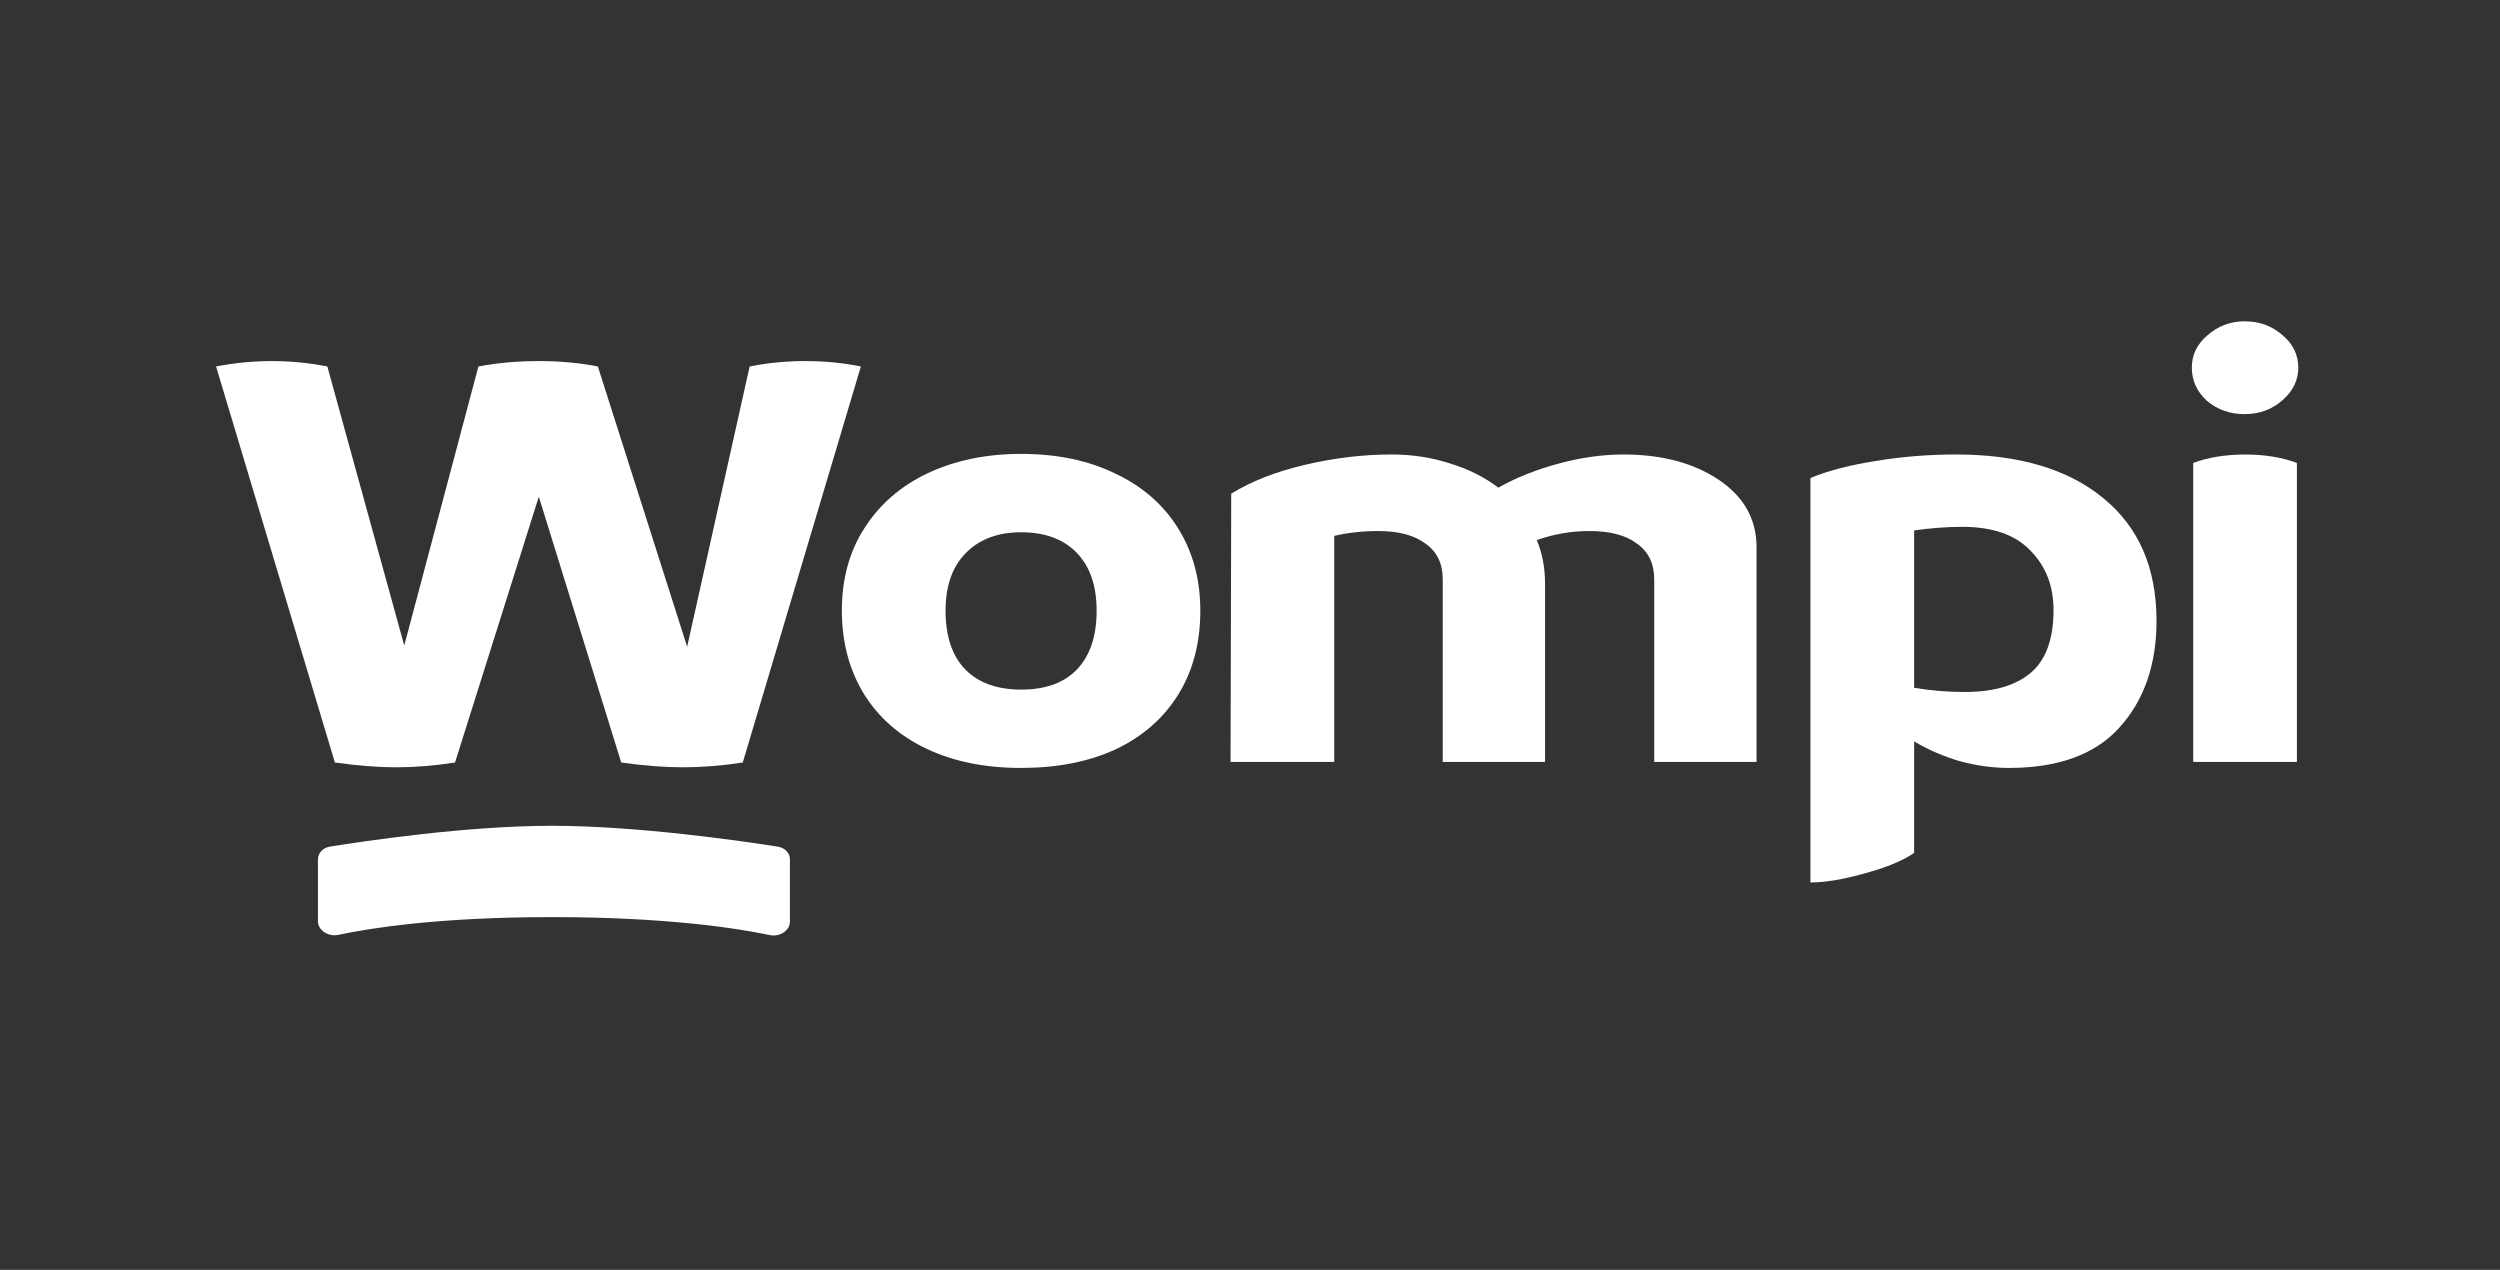 <svg width="63" height="32" viewBox="0 0 63 32" fill="none" xmlns="http://www.w3.org/2000/svg">
<rect x="0" y="0" width="63" height="32" fill="#333333" stroke="none"/>
<g clip-path="url(#clip0_1131_1465)">
<path d="M18.891 9.235C19.352 9.144 19.819 9.099 20.292 9.099C20.777 9.099 21.244 9.144 21.694 9.235L18.718 19.215C18.198 19.296 17.691 19.336 17.195 19.336C16.745 19.336 16.232 19.296 15.655 19.215L13.578 12.516L11.467 19.215C10.948 19.296 10.452 19.336 9.979 19.336C9.529 19.336 9.016 19.296 8.439 19.215L5.445 9.235C5.918 9.144 6.386 9.099 6.847 9.099C7.32 9.099 7.787 9.144 8.249 9.235L10.187 16.268L12.056 9.235C12.54 9.144 13.048 9.099 13.578 9.099C14.109 9.099 14.605 9.144 15.066 9.235L17.316 16.298L18.891 9.235Z" fill="white"/>
<path d="M25.731 19.352C24.82 19.352 24.024 19.19 23.343 18.866C22.663 18.542 22.138 18.081 21.769 17.484C21.399 16.876 21.215 16.177 21.215 15.388C21.215 14.588 21.405 13.894 21.786 13.307C22.166 12.709 22.697 12.249 23.378 11.925C24.07 11.601 24.855 11.438 25.731 11.438C26.643 11.438 27.439 11.606 28.119 11.94C28.8 12.264 29.325 12.725 29.694 13.322C30.063 13.919 30.248 14.608 30.248 15.388C30.248 16.198 30.063 16.902 29.694 17.499C29.325 18.096 28.8 18.557 28.119 18.881C27.439 19.195 26.643 19.352 25.731 19.352ZM25.731 17.378C26.343 17.378 26.81 17.21 27.133 16.876C27.467 16.532 27.635 16.036 27.635 15.388C27.635 14.76 27.467 14.274 27.133 13.93C26.798 13.585 26.331 13.413 25.731 13.413C25.143 13.413 24.676 13.59 24.33 13.945C23.995 14.289 23.828 14.77 23.828 15.388C23.828 16.036 23.995 16.532 24.33 16.876C24.664 17.21 25.131 17.378 25.731 17.378Z" fill="white"/>
<path d="M40.908 11.453C41.877 11.453 42.679 11.666 43.313 12.091C43.947 12.516 44.265 13.084 44.265 13.792V19.2H41.686V14.597C41.686 14.202 41.542 13.904 41.254 13.701C40.977 13.489 40.579 13.382 40.06 13.382C39.598 13.382 39.154 13.458 38.727 13.61C38.866 13.944 38.935 14.309 38.935 14.704V19.2H36.357V14.597C36.357 14.202 36.213 13.904 35.924 13.701C35.647 13.489 35.249 13.382 34.73 13.382C34.338 13.382 33.969 13.423 33.623 13.504V19.2H31.01L31.027 12.44C31.535 12.127 32.158 11.883 32.896 11.711C33.634 11.539 34.355 11.453 35.059 11.453C35.59 11.453 36.086 11.529 36.547 11.681C37.009 11.823 37.412 12.025 37.758 12.289C38.208 12.035 38.716 11.833 39.281 11.681C39.846 11.529 40.389 11.453 40.908 11.453Z" fill="white"/>
<path d="M49.292 11.453C50.872 11.453 52.106 11.818 52.995 12.547C53.895 13.276 54.344 14.309 54.344 15.645C54.344 16.749 54.033 17.645 53.41 18.334C52.799 19.012 51.87 19.352 50.624 19.352C50.22 19.352 49.811 19.296 49.395 19.184C48.98 19.063 48.594 18.896 48.236 18.683V21.493C47.959 21.686 47.544 21.858 46.99 22.01C46.448 22.162 45.992 22.238 45.623 22.238V12.046C46.061 11.863 46.604 11.722 47.25 11.62C47.907 11.509 48.588 11.453 49.292 11.453ZM49.517 17.438C50.243 17.438 50.797 17.276 51.178 16.952C51.558 16.628 51.749 16.101 51.749 15.372C51.749 14.764 51.553 14.263 51.16 13.868C50.78 13.473 50.209 13.276 49.447 13.276C49.067 13.276 48.663 13.306 48.236 13.367V17.331C48.64 17.402 49.067 17.438 49.517 17.438Z" fill="white"/>
<path d="M56.567 10.436C56.198 10.436 55.88 10.324 55.615 10.102C55.361 9.869 55.234 9.59 55.234 9.266C55.234 8.942 55.367 8.669 55.632 8.446C55.898 8.213 56.209 8.097 56.567 8.097C56.936 8.097 57.253 8.213 57.519 8.446C57.784 8.669 57.917 8.942 57.917 9.266C57.917 9.58 57.784 9.854 57.519 10.086C57.253 10.319 56.936 10.436 56.567 10.436ZM55.269 11.666C55.65 11.524 56.088 11.454 56.584 11.454C57.069 11.454 57.501 11.524 57.882 11.666V19.2H55.269V11.666Z" fill="white"/>
<path d="M8.012 23.215V21.655C8.012 21.498 8.137 21.363 8.312 21.335C9.18 21.195 11.766 20.81 13.912 20.81C16.064 20.81 18.72 21.197 19.604 21.336C19.781 21.364 19.906 21.499 19.906 21.656V23.223C19.906 23.45 19.65 23.617 19.399 23.564C18.592 23.395 16.807 23.111 13.912 23.111C11.052 23.111 9.32 23.389 8.527 23.558C8.274 23.613 8.012 23.444 8.012 23.215Z" fill="white"/>
</g>
<defs>
<clipPath id="clip0_1131_1465">
<rect width="53" height="16" fill="white" transform="translate(5 8)"/>
</clipPath>
</defs>
</svg>
